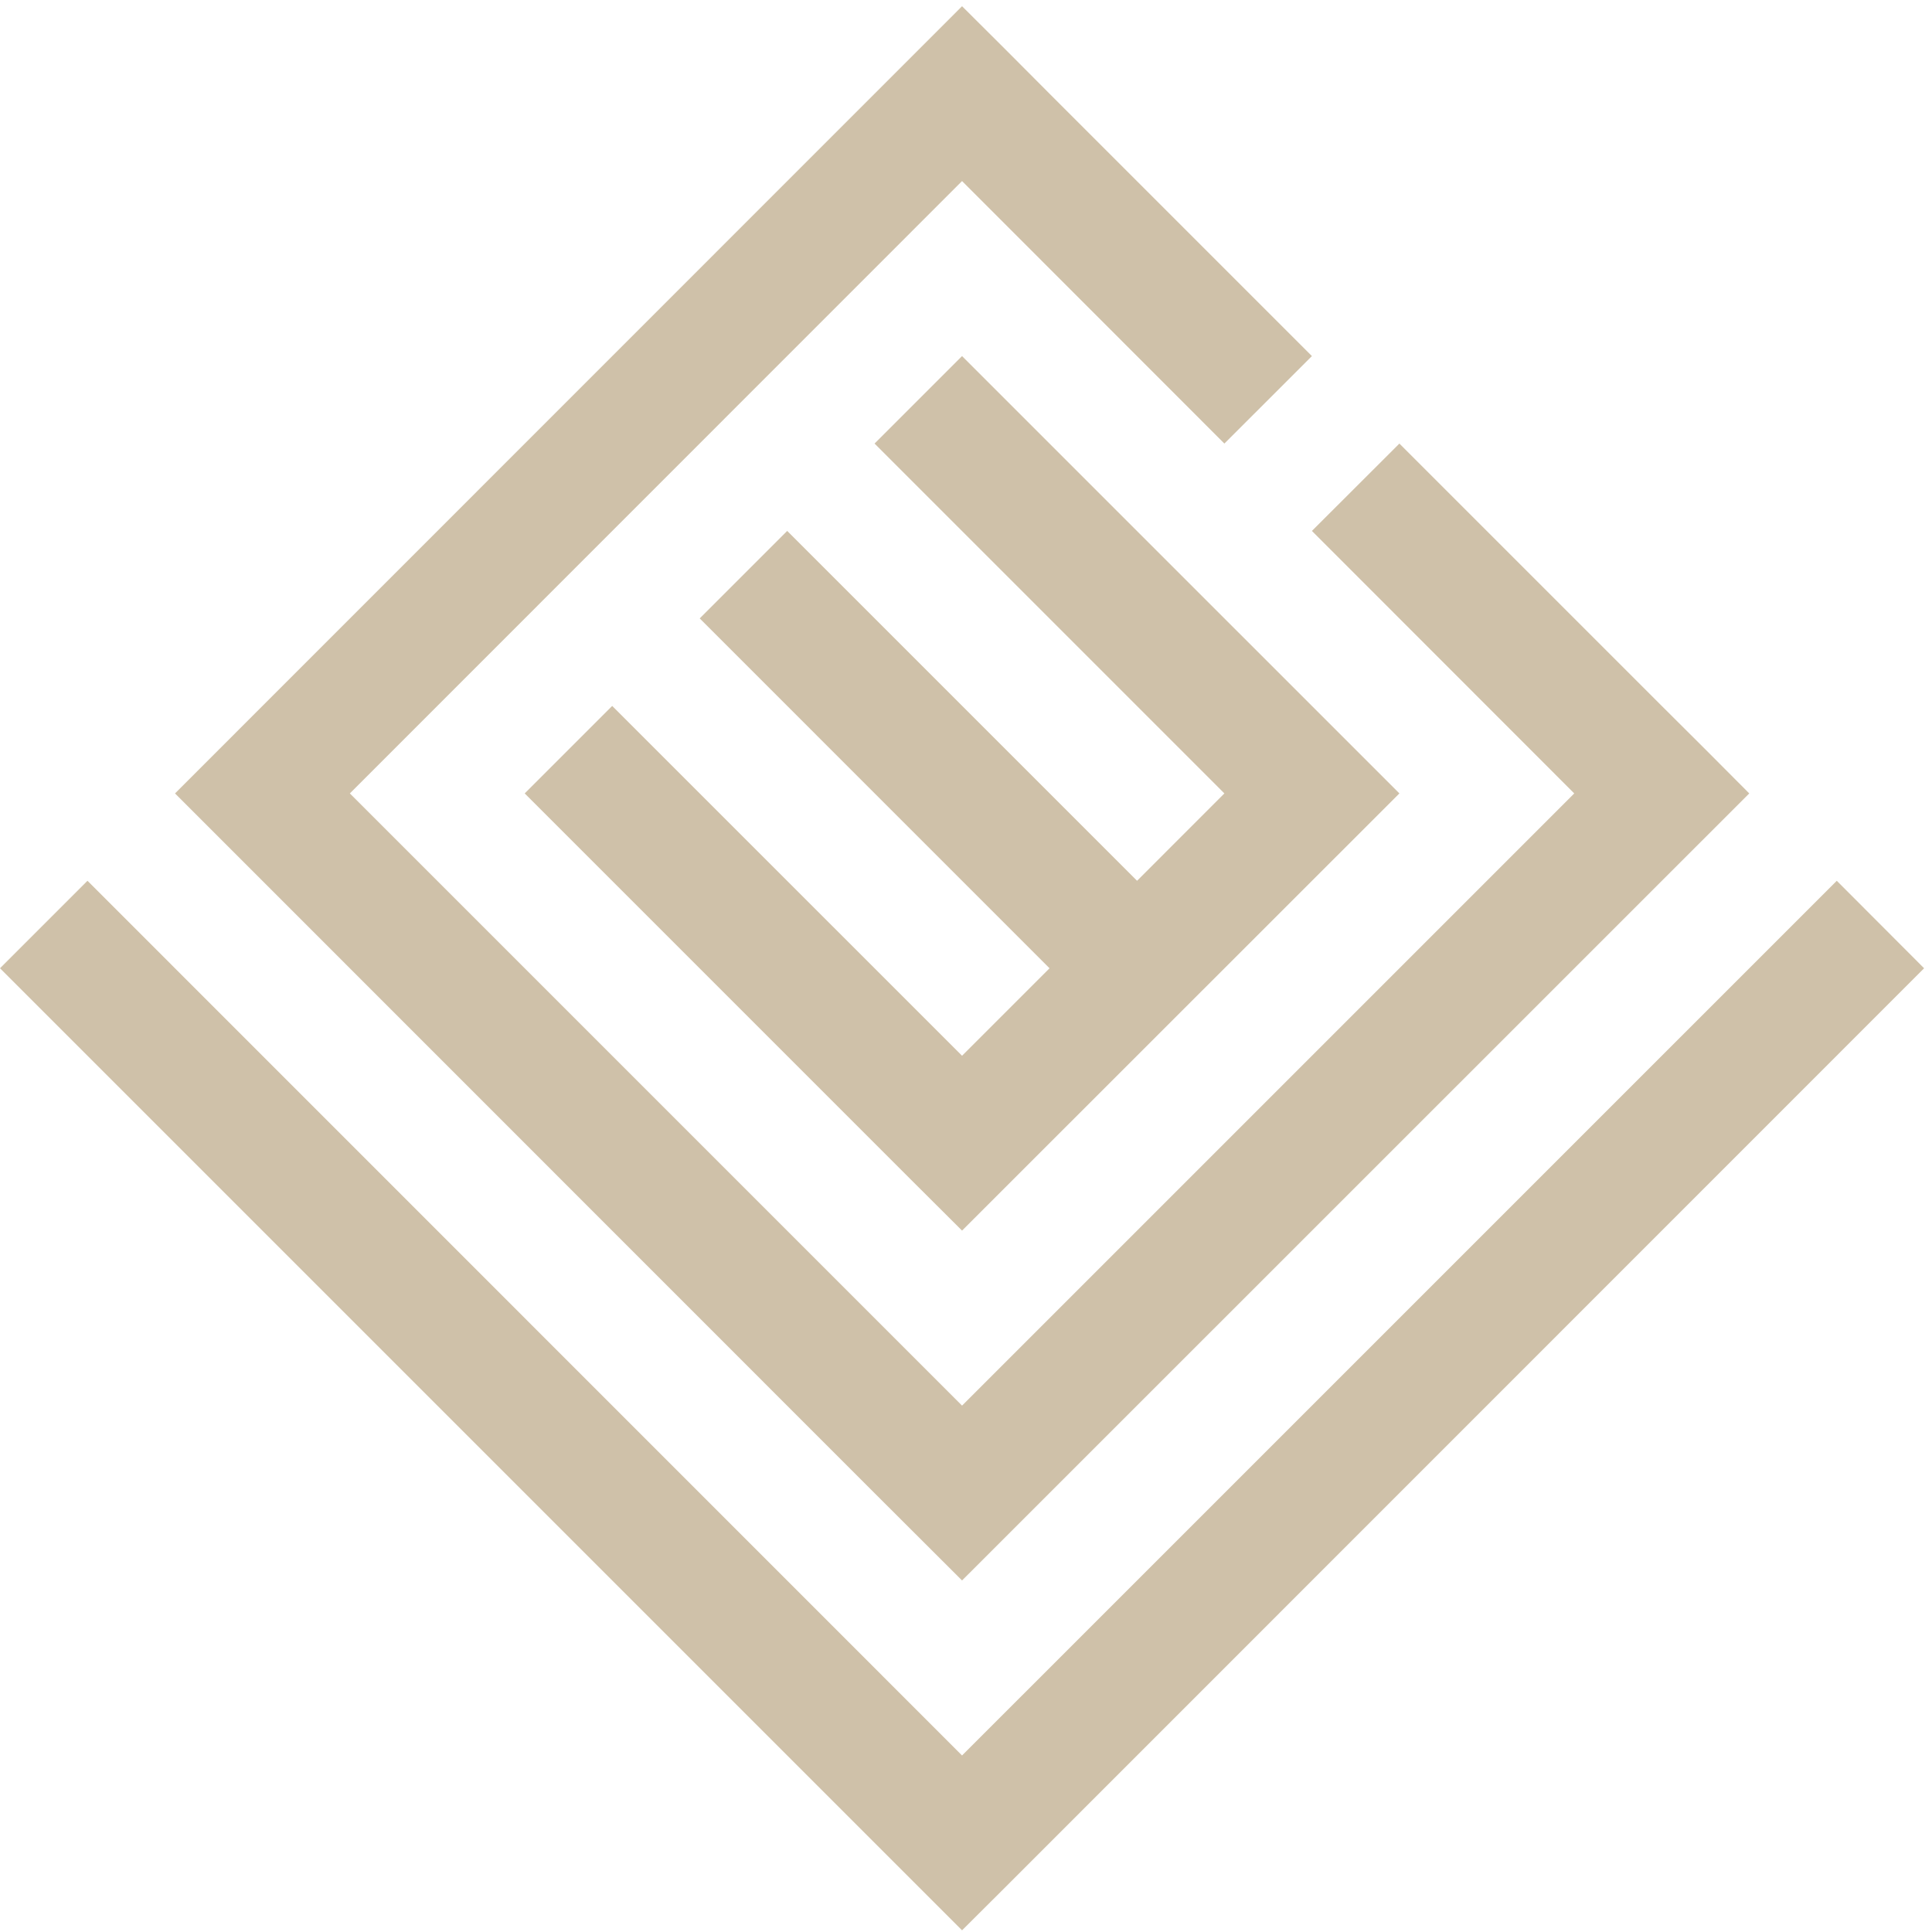 <svg width="46" height="46" viewBox="0 0 46 46" fill="none" xmlns="http://www.w3.org/2000/svg">
<path d="M22.906 41.797L2.083 20.971L0 23.054L22.906 45.96L23.95 44.92L45.812 23.054L43.733 20.971L22.906 41.797Z" fill="#CFC1A9"/>
<path d="M4.167 18.891L20.823 35.551L22.906 37.63L41.649 18.891L40.609 17.847L39.566 16.808L33.319 10.561L31.236 12.641L37.482 18.891L22.906 33.467L8.33 18.891L22.906 4.311L29.152 10.561L31.236 8.478L24.989 2.231L23.95 1.188L22.906 0.148L4.167 18.891Z" fill="#CFC1A9"/>
<path d="M20.823 10.561L29.152 18.891L27.073 20.971L18.743 12.641L16.66 14.724L24.989 23.054L22.906 25.137L14.576 16.808L12.493 18.891L21.683 28.081L22.906 29.3L33.319 18.891L22.906 8.478L20.823 10.561Z" fill="#CFC1A9"/>
</svg>
